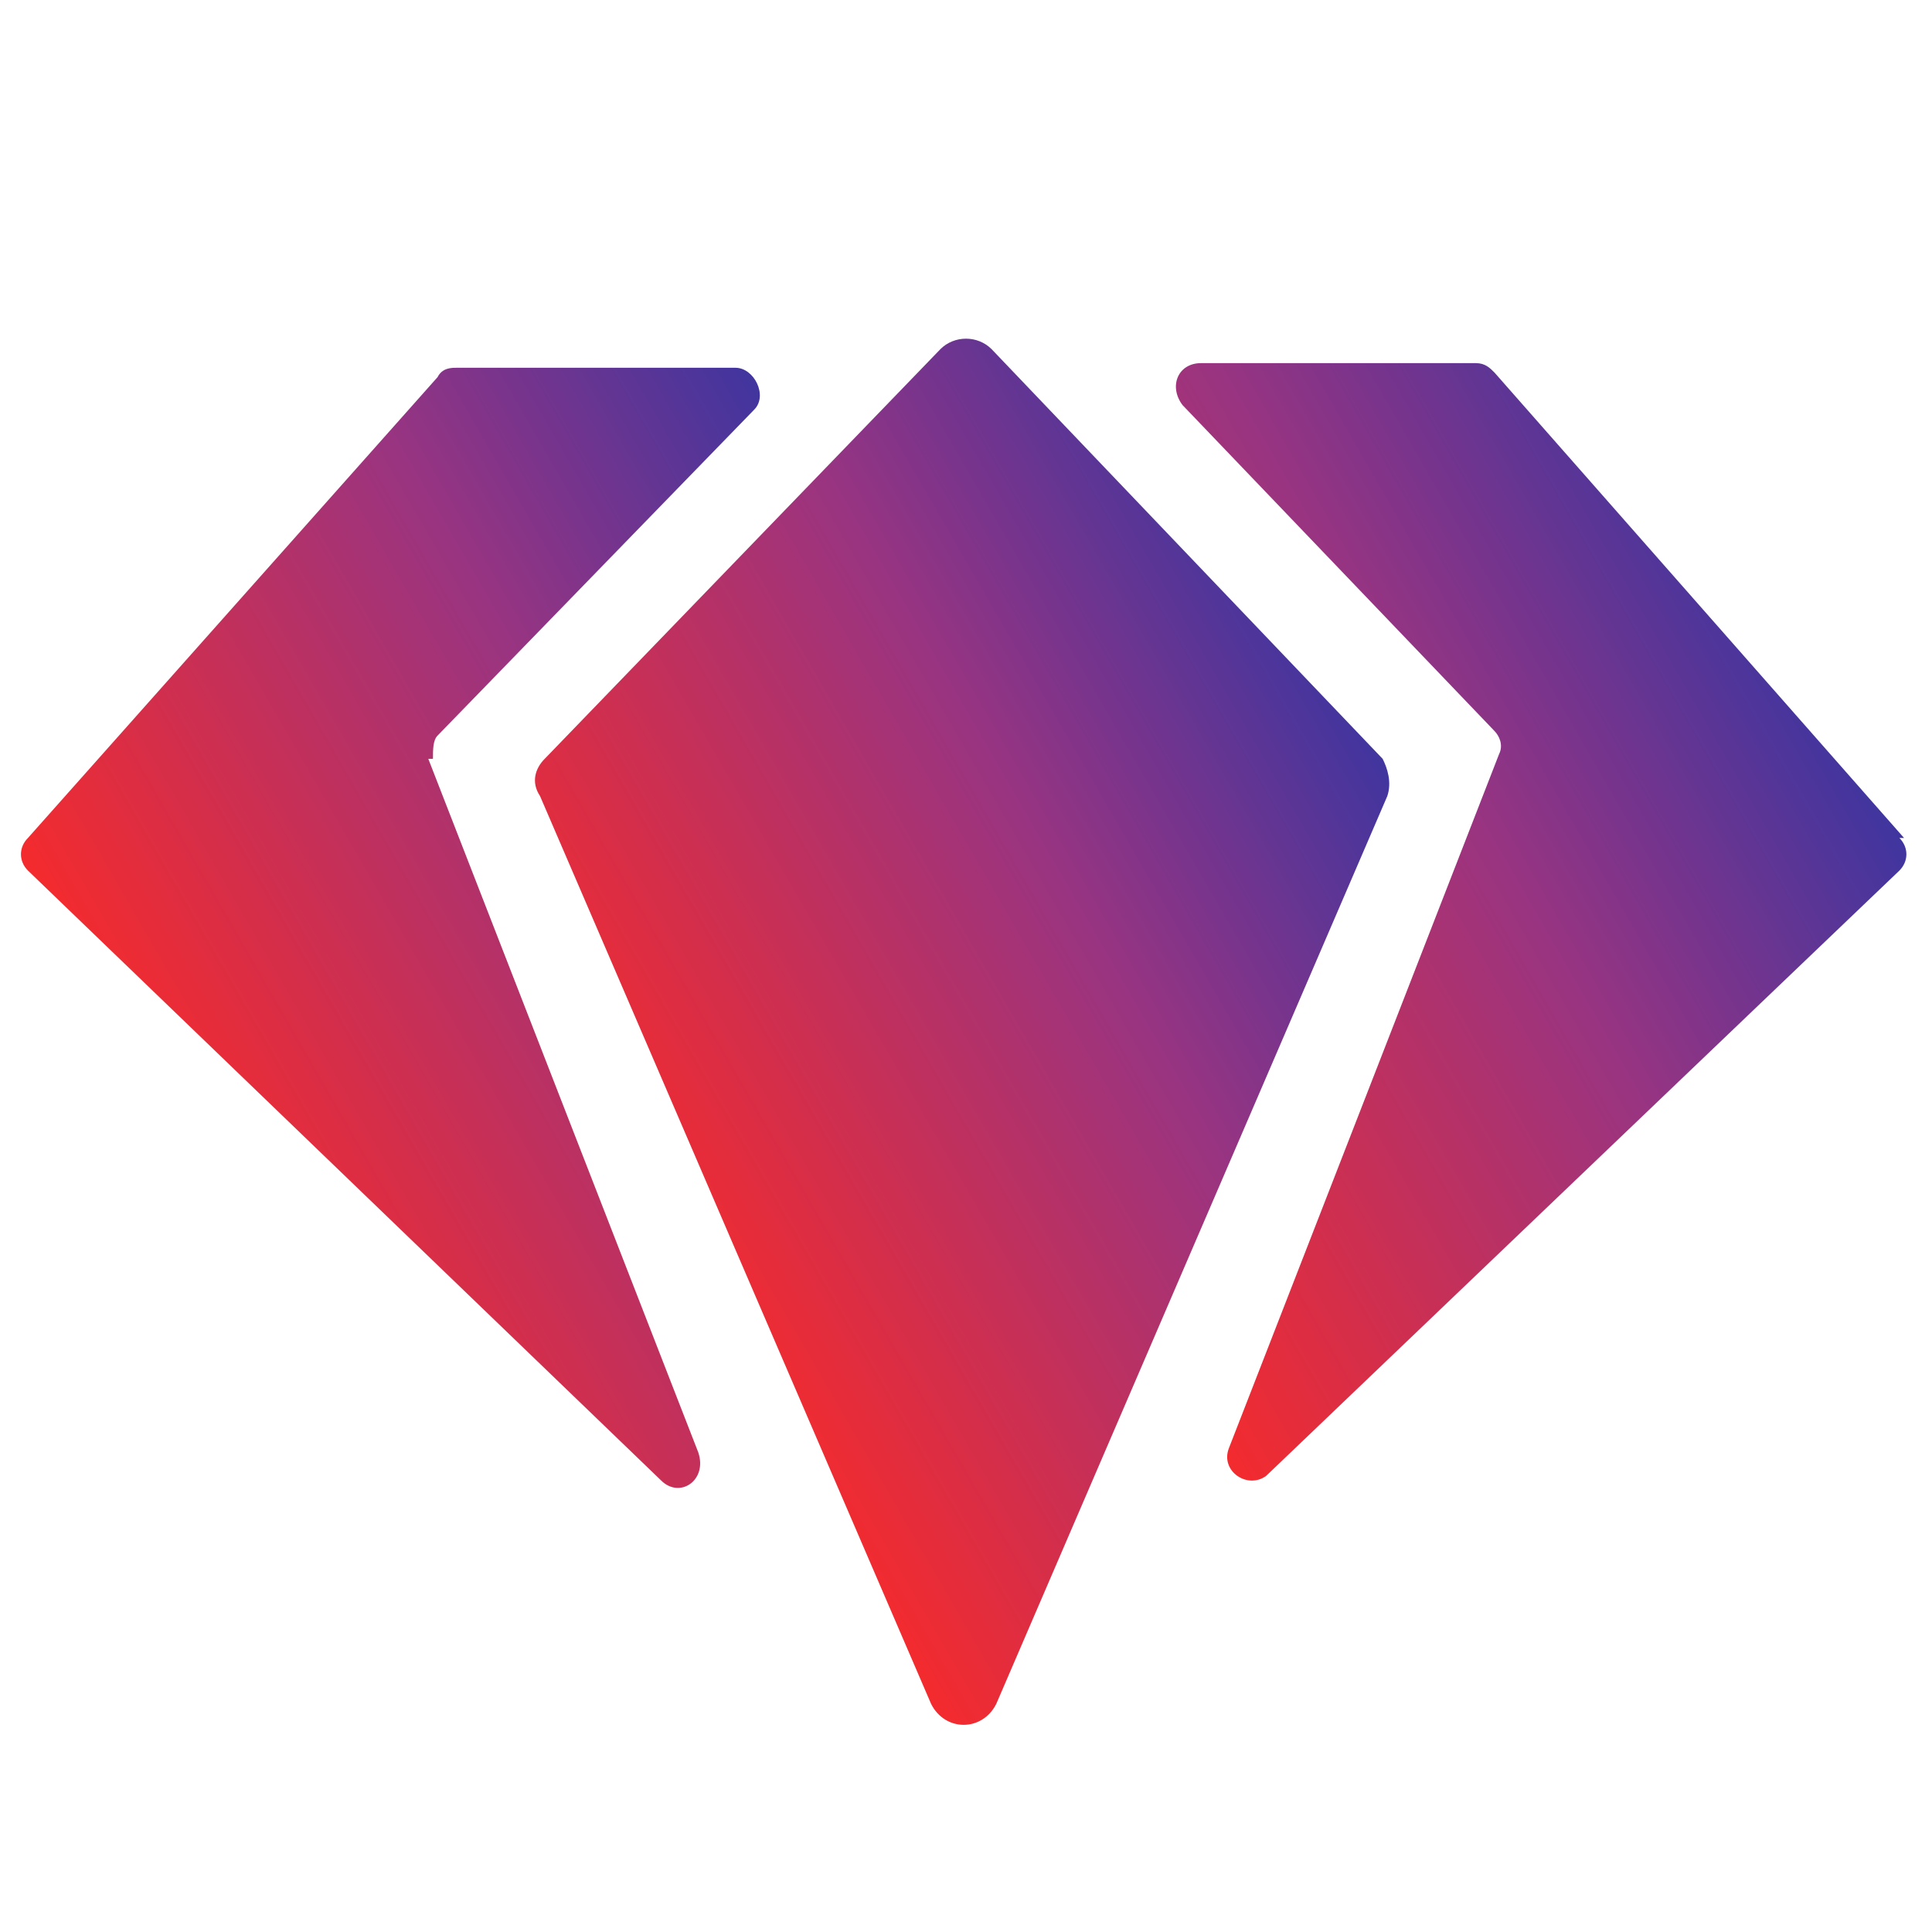<?xml version="1.0" encoding="UTF-8"?>
<svg xmlns="http://www.w3.org/2000/svg" xmlns:xlink="http://www.w3.org/1999/xlink" version="1.1" viewBox="0 0 41.5 41.5">
  <defs>
    <style>
      .cls-1 {
        fill: url(#linear-gradient-3);
      }

      .cls-2 {
        fill: url(#linear-gradient-2);
      }

      .cls-3 {
        fill: url(#linear-gradient);
      }
    </style>
    <linearGradient id="linear-gradient" x1="14" y1="17.9" x2="30.1" y2="27.2" gradientTransform="translate(0 44) scale(1 -1)" gradientUnits="userSpaceOnUse">
      <stop offset="0" stop-color="#f32b2e"/>
      <stop offset=".6" stop-color="#993481"/>
      <stop offset="1" stop-color="#40359f"/>
    </linearGradient>
    <linearGradient id="linear-gradient-2" x1="21.3" y1="21.3" x2="38" y2="30.9" gradientTransform="translate(0 44) scale(1 -1)" gradientUnits="userSpaceOnUse">
      <stop offset="0" stop-color="#f32b2e"/>
      <stop offset=".6" stop-color="#993481"/>
      <stop offset="1" stop-color="#40359f"/>
    </linearGradient>
    <linearGradient id="linear-gradient-3" x1="4.1" y1="19.4" x2="20.4" y2="28.8" gradientTransform="translate(0 44) scale(1 -1)" gradientUnits="userSpaceOnUse">
      <stop offset="0" stop-color="#f32b2e"/>
      <stop offset=".6" stop-color="#993481"/>
      <stop offset="1" stop-color="#40359f"/>
    </linearGradient>
  </defs>
  <!-- Generator: Adobe Illustrator 28.7.8, SVG Export Plug-In . SVG Version: 1.2.0 Build 200)  -->
  <g>
    <g id="Layer_1">
      <g>
        <path class="cls-3" d="M29.7,16.3l-8.4-8.8c-.3-.3-.8-.3-1.1,0l-8.5,8.8c-.2.2-.3.5-.1.8l8.4,19.5c.3.6,1.1.6,1.4,0l8.4-19.5c.1-.3,0-.6-.1-.8Z"/>
        <path class="cls-2" d="M40.9,18l-8.8-10c-.1-.1-.2-.2-.4-.2h-5.9c-.5,0-.7.5-.4.9l6.7,7c.1.1.2.3.1.5l-5.8,14.9c-.2.5.4.9.8.6l13.6-13c.2-.2.2-.5,0-.7h0Z"/>
        <path class="cls-1" d="M9.3,16.3c0-.2,0-.4.1-.5l6.8-7c.3-.3,0-.9-.4-.9h-6c-.1,0-.3,0-.4.2L.6,18c-.2.2-.2.5,0,.7l13.6,13.1c.4.4,1,0,.8-.6l-5.8-14.9Z"/>
      </g>
    </g>
  </g>
</svg>